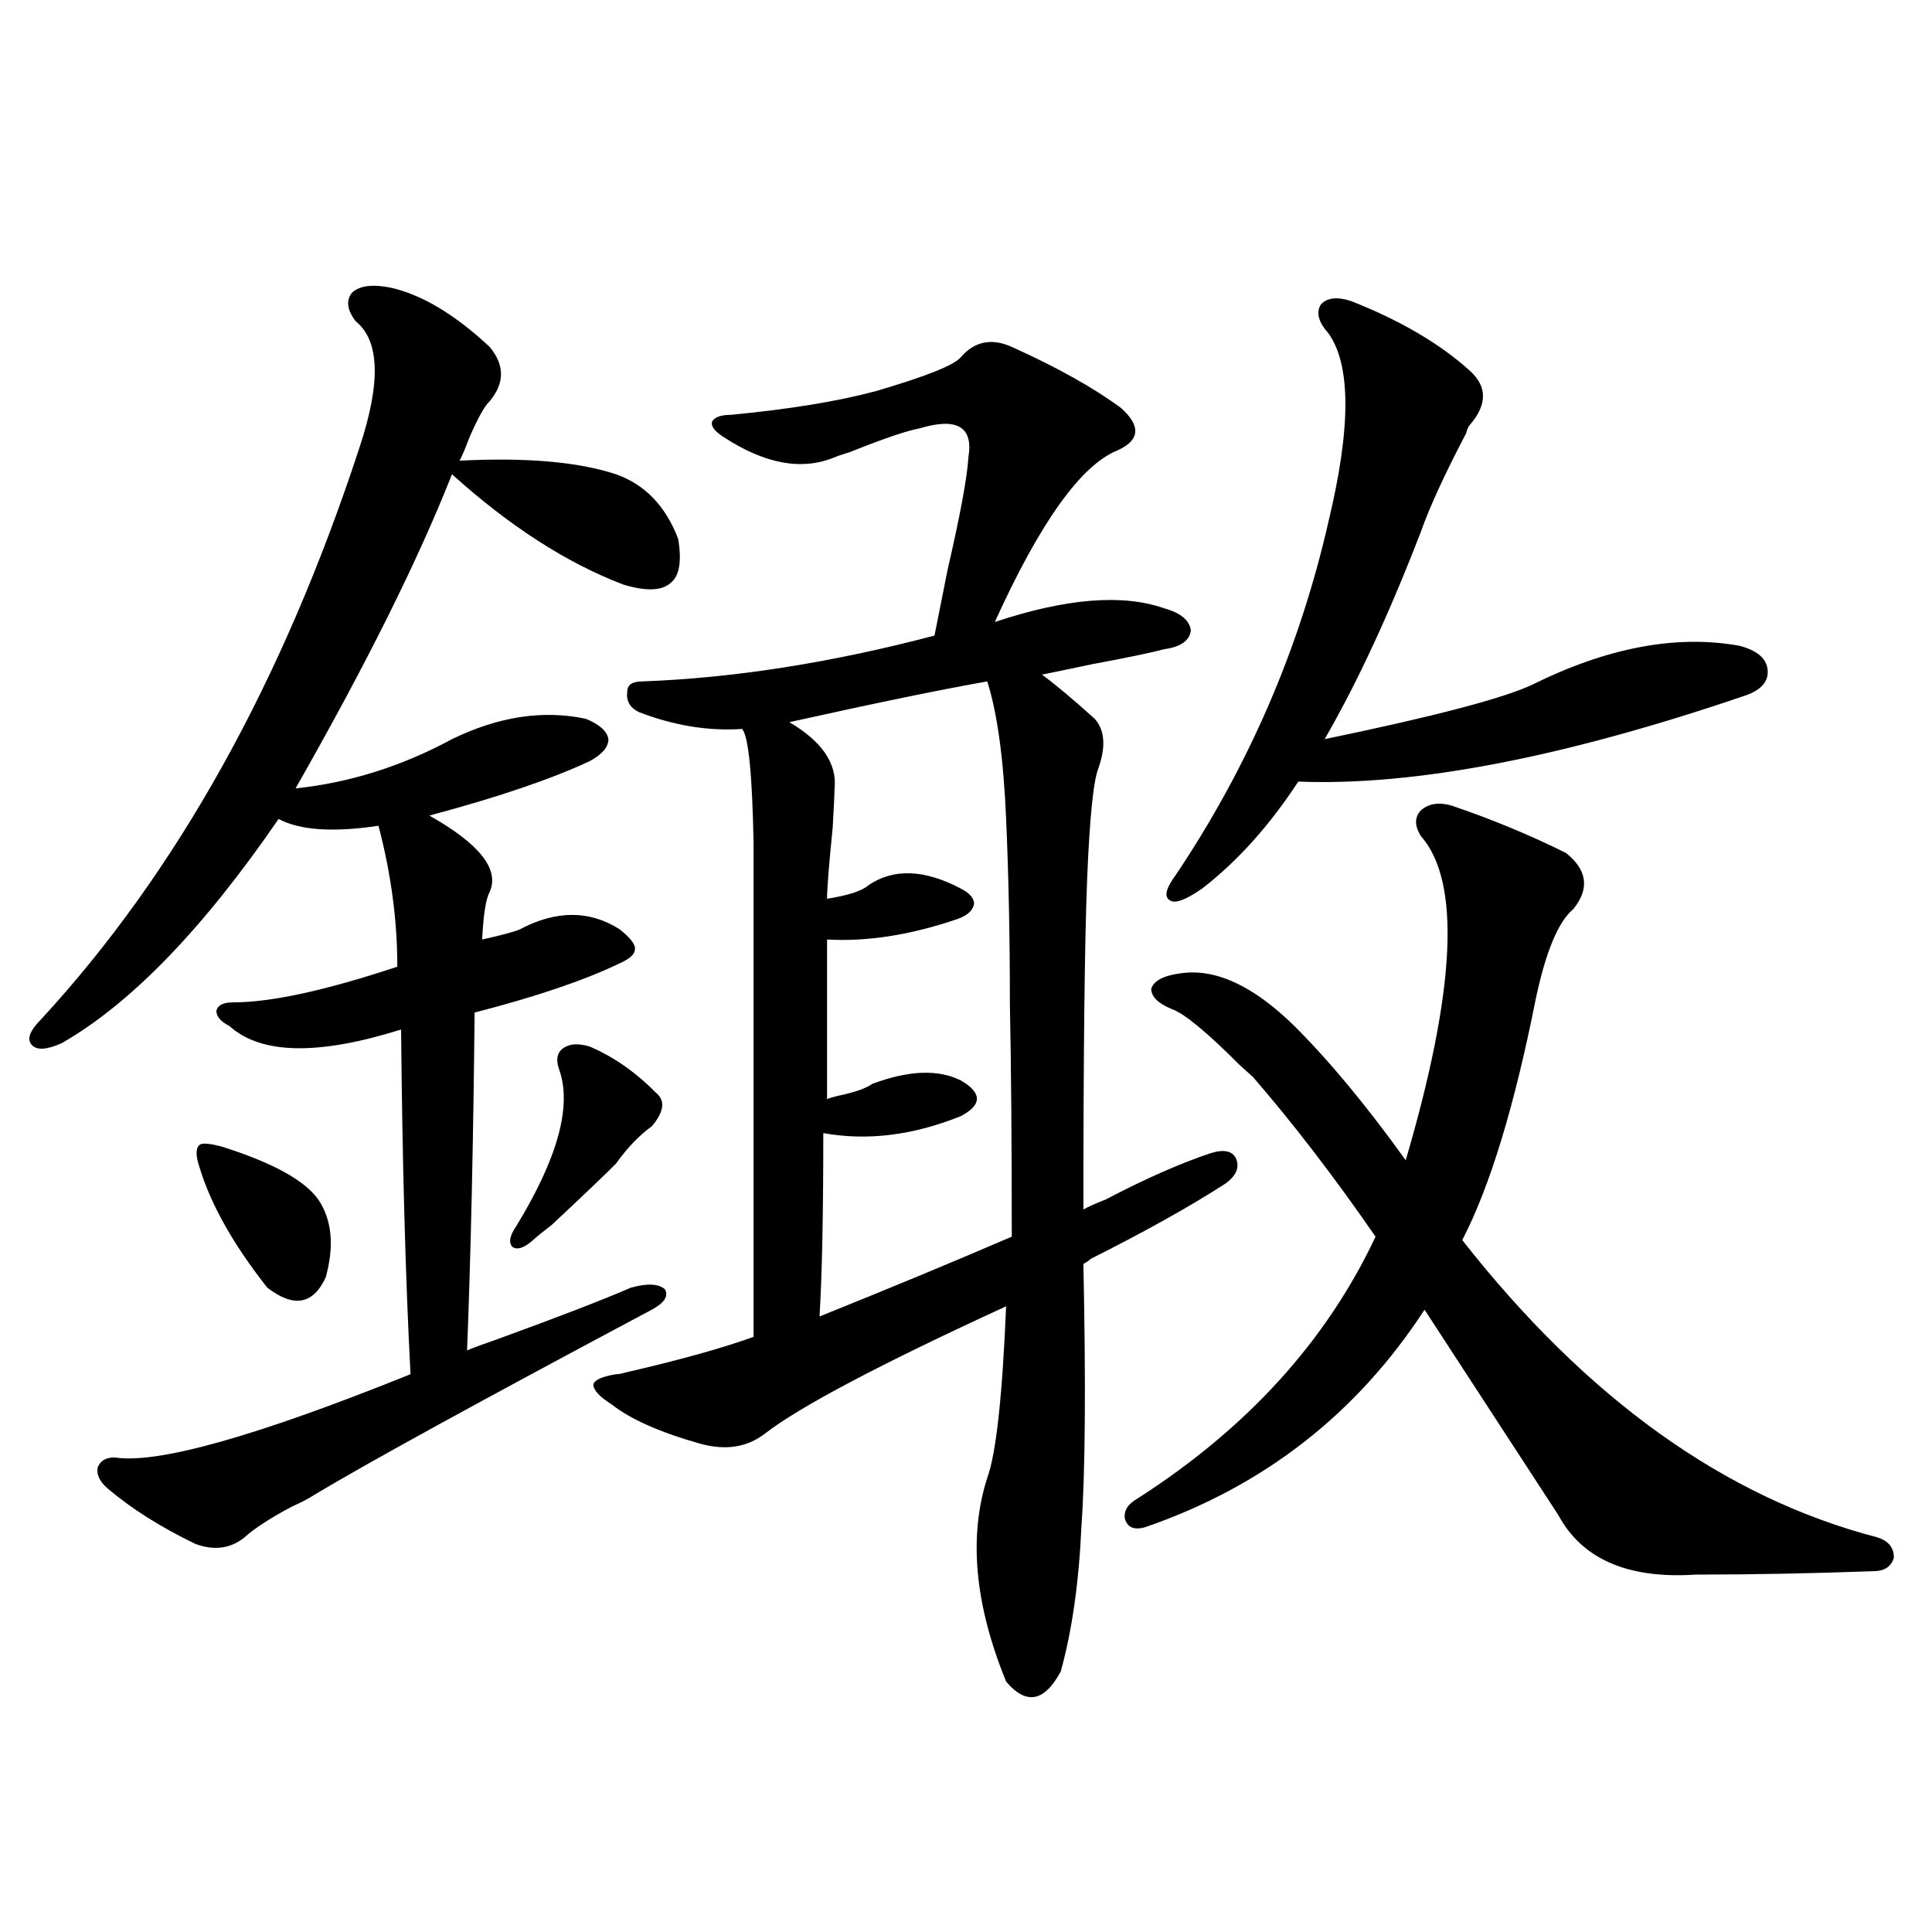 <?xml version="1.0" encoding="utf-8"?>
<!-- Generator: Adobe Illustrator 16.0.0, SVG Export Plug-In . SVG Version: 6.00 Build 0)  -->
<!DOCTYPE svg PUBLIC "-//W3C//DTD SVG 1.1//EN" "http://www.w3.org/Graphics/SVG/1.1/DTD/svg11.dtd">
<svg version="1.1" id="图层_1" xmlns="http://www.w3.org/2000/svg" xmlns:xlink="http://www.w3.org/1999/xlink" x="0px" y="0px"
	 width="1000px" height="1000px" viewBox="0 0 1000 1000" enable-background="new 0 0 1000 1000" xml:space="preserve">
<path d="M201.751,148.793c16.25,3.516,33.49,13.774,51.706,30.762c7.805,9.38,7.805,18.759,0,28.125
	c-2.606,2.349-6.188,8.789-10.731,19.336c-1.951,5.273-3.582,9.091-4.878,11.426c34.466-1.758,61.462,0.591,80.974,7.031
	c14.954,5.273,25.686,16.411,32.194,33.398c1.951,11.728,0.641,19.336-3.902,22.852c-4.558,4.106-12.683,4.395-24.39,0.879
	c-29.268-11.124-58.87-30.171-88.778-57.129c-17.561,44.536-44.557,98.739-80.974,162.598c27.957-2.925,54.953-11.426,80.974-25.488
	c24.055-11.714,47.148-15.229,69.267-10.547c7.149,2.938,11.052,6.454,11.707,10.547c0,4.106-3.262,7.91-9.756,11.426
	c-20.167,9.38-47.804,18.759-82.925,28.125c26.006,14.653,36.417,27.837,31.219,39.551c-1.951,3.516-3.262,11.728-3.902,24.609
	c10.396-2.335,16.905-4.093,19.512-5.273c18.856-9.956,36.097-9.956,51.706,0c5.854,4.696,8.445,8.212,7.805,10.547
	c0,2.349-2.606,4.696-7.805,7.031c-18.216,8.789-43.261,17.29-75.12,25.488c-0.655,66.797-1.951,125.106-3.902,174.902
	c2.592-1.167,8.125-3.214,16.585-6.152c30.563-11.124,53.322-19.913,68.291-26.367c8.445-2.335,14.299-2.046,17.561,0.879
	c1.951,3.516-0.335,7.031-6.829,10.547c-89.113,47.461-147.313,79.403-174.63,95.801c-2.606,1.758-6.509,3.817-11.707,6.152
	c-11.066,5.864-19.191,11.138-24.39,15.82c-7.164,5.864-15.609,7.031-25.365,3.516c-18.216-8.789-33.505-18.457-45.853-29.004
	c-3.902-3.516-5.533-7.031-4.878-10.547c1.296-3.516,4.223-5.273,8.78-5.273c22.104,3.516,73.169-10.835,153.167-43.066
	c-2.606-49.796-4.237-109.272-4.878-178.418c-42.926,13.485-72.528,12.896-88.778-1.758c-4.558-2.335-6.829-4.972-6.829-7.91
	c0.641-2.925,3.567-4.395,8.78-4.395c19.512,0,47.804-6.152,84.876-18.457c0-24.019-3.262-48.34-9.756-72.949
	c-23.414,3.516-40.654,2.349-51.706-3.516c-39.023,56.841-76.431,95.513-112.192,116.016c-7.805,3.516-13.018,3.817-15.609,0.879
	c-2.606-2.925-0.976-7.319,4.878-13.184C91.51,451.438,146.463,352.699,186.142,231.41c11.052-33.398,10.396-55.069-1.951-65.039
	c-4.558-5.851-5.213-10.835-1.951-14.941C186.142,147.914,192.636,147.035,201.751,148.793z M114.924,593.52
	c26.006,8.212,42.591,17.29,49.755,27.246c7.149,10.547,8.445,24.032,3.902,40.43c-6.509,14.063-16.585,15.82-30.243,5.273
	c-17.561-22.261-29.268-43.066-35.121-62.402c-1.951-5.851-1.951-9.668,0-11.426C104.513,591.474,108.415,591.762,114.924,593.52z
	 M305.163,541.664c12.348,5.273,23.734,13.184,34.146,23.73c5.198,4.106,4.543,9.97-1.951,17.578
	c-6.509,4.696-12.683,11.138-18.536,19.336c-5.213,5.273-16.265,15.82-33.17,31.641c-4.558,3.516-7.805,6.152-9.756,7.91
	c-4.558,4.106-8.14,5.273-10.731,3.516c-1.951-2.335-1.311-5.851,1.951-10.547c21.463-35.156,28.933-62.101,22.438-80.859
	c-1.951-5.273-1.311-9.077,1.951-11.426C294.752,540.208,299.31,539.906,305.163,541.664z M497.354,184.828
	c7.149-8.198,15.93-9.956,26.341-5.273c23.414,10.547,42.271,21.094,56.584,31.641c10.396,9.38,9.756,16.699-1.951,21.973
	c-18.871,7.622-39.999,37.216-63.413,88.77c37.072-12.305,66.34-14.64,87.803-7.031c8.445,2.349,13.003,6.152,13.658,11.426
	c-0.655,5.273-5.213,8.501-13.658,9.668c-6.509,1.758-19.191,4.395-38.048,7.91c-11.066,2.349-19.512,4.106-25.365,5.273
	c6.494,4.696,15.609,12.305,27.316,22.852c5.198,5.864,5.854,14.364,1.951,25.488c-2.606,6.454-4.558,25.488-5.854,57.129
	c-1.311,32.821-1.951,89.95-1.951,171.387c1.951-1.167,5.854-2.925,11.707-5.273c20.152-10.547,38.048-18.457,53.657-23.73
	c7.149-2.335,11.707-1.456,13.658,2.637c1.951,4.696,0,9.091-5.854,13.184c-18.216,11.728-41.31,24.609-69.267,38.672
	c-1.311,1.181-2.606,2.06-3.902,2.637c1.296,62.114,0.976,107.227-0.976,135.352c-1.311,29.292-4.878,54.492-10.731,75.586
	c-8.46,15.82-17.896,17.578-28.292,5.273c-16.265-39.853-19.512-74.995-9.756-105.469c4.543-12.305,7.805-41.886,9.756-88.77
	c-65.044,29.883-106.674,51.855-124.875,65.918c-9.115,7.031-20.167,8.789-33.17,5.273c-20.822-5.851-36.097-12.593-45.853-20.215
	c-6.509-4.093-9.756-7.608-9.756-10.547c0.641-2.335,4.543-4.093,11.707-5.273c1.296,0,2.927-0.288,4.878-0.879
	c27.957-6.44,50.075-12.593,66.34-18.457V436.195c-0.655-35.156-2.606-54.78-5.854-58.887c-17.561,1.181-35.456-1.758-53.657-8.789
	c-4.558-2.335-6.509-5.851-5.854-10.547c0-3.516,2.592-5.273,7.805-5.273c47.469-1.758,97.879-9.668,151.216-23.73
	c1.296-6.44,3.567-17.866,6.829-34.277c6.494-28.125,10.076-47.461,10.731-58.008c2.592-15.82-5.854-20.792-25.365-14.941
	c-6.509,1.181-18.536,5.273-36.097,12.305c-3.902,1.181-6.509,2.06-7.805,2.637c-16.92,7.031-36.097,3.516-57.56-10.547
	c-4.558-2.925-6.509-5.562-5.854-7.91c1.296-2.335,4.543-3.516,9.756-3.516c30.563-2.925,55.608-7.031,75.12-12.305
	C479.458,194.798,494.092,188.935,497.354,184.828z M426.136,586.488c0,42.188-0.655,73.828-1.951,94.922
	c36.417-14.64,69.587-28.413,99.51-41.309c0-48.628-0.335-88.77-0.976-120.41c0-34.565-0.655-66.495-1.951-95.801
	c-1.311-31.05-4.558-54.78-9.756-71.191c-23.414,4.106-57.56,11.138-102.437,21.094c16.905,9.97,24.71,21.396,23.414,34.277
	c0,1.758-0.335,8.501-0.976,20.215c-1.951,19.336-2.927,31.641-2.927,36.914c11.052-1.758,18.201-4.093,21.463-7.031
	c13.003-8.789,28.933-8.198,47.804,1.758c4.543,2.349,6.829,4.985,6.829,7.91c-0.655,3.516-3.582,6.152-8.78,7.91
	c-24.069,8.212-46.508,11.728-67.315,10.547v82.617c1.296-0.577,3.247-1.167,5.854-1.758c8.445-1.758,14.299-3.804,17.561-6.152
	c18.856-7.031,34.146-7.608,45.853-1.758c11.052,6.454,11.052,12.606,0,18.457C472.629,587.669,448.895,590.595,426.136,586.488z
	 M751.006,416.859c20.808,7.031,40.64,15.243,59.511,24.609c11.052,8.789,12.348,18.457,3.902,29.004
	c-7.805,6.454-14.313,21.973-19.512,46.582c-11.066,55.673-23.749,97.271-38.048,124.805
	c64.389,82.04,135.927,133.306,214.629,153.809c5.854,1.758,8.78,5.273,8.78,10.547c-1.311,4.696-4.878,7.031-10.731,7.031
	c-32.529,1.181-63.093,1.758-91.705,1.758c-35.121,2.335-58.87-7.91-71.218-30.762c-17.561-26.944-40.654-62.402-69.267-106.348
	c-35.121,53.915-83.26,91.406-144.387,112.5c-5.854,1.758-9.436,0.302-10.731-4.395c-0.655-4.093,1.616-7.608,6.829-10.547
	c56.584-36.323,97.559-81.437,122.924-135.352c-21.463-31.05-42.605-58.585-63.413-82.617c-1.311-1.167-3.582-3.214-6.829-6.152
	c-16.92-16.987-28.627-26.655-35.121-29.004c-7.164-2.925-10.731-6.44-10.731-10.547c1.296-4.093,6.174-6.729,14.634-7.91
	c18.201-2.925,38.048,6.152,59.511,27.246c18.201,18.169,37.393,41.309,57.56,69.434c26.006-88.468,28.612-144.429,7.805-167.871
	c-3.262-5.273-3.262-9.668,0-13.184C739.299,415.98,744.497,415.102,751.006,416.859z M699.3,155.824
	c25.365,9.97,45.853,21.973,61.462,36.035c9.101,8.212,9.101,17.578,0,28.125c-0.655,0.591-1.311,2.06-1.951,4.395
	c-11.066,21.094-18.871,38.095-23.414,50.977c-16.265,42.188-32.85,77.935-49.755,107.227
	c56.584-11.714,92.346-21.094,107.314-28.125c39.023-19.336,74.785-26.065,107.314-20.215c9.101,2.349,13.979,6.454,14.634,12.305
	c0.641,5.864-2.927,10.259-10.731,13.184c-94.312,32.231-171.703,47.173-232.189,44.824c-14.969,22.852-31.554,41.309-49.755,55.371
	c-8.46,5.864-13.993,7.91-16.585,6.152c-3.262-1.758-2.286-6.152,2.927-13.184c37.713-56.25,64.054-117.183,79.022-182.813
	c11.707-48.628,11.707-81.147,0-97.559c-5.213-5.851-6.509-10.835-3.902-14.941C686.938,154.066,692.136,153.489,699.3,155.824z"/>
</svg>
